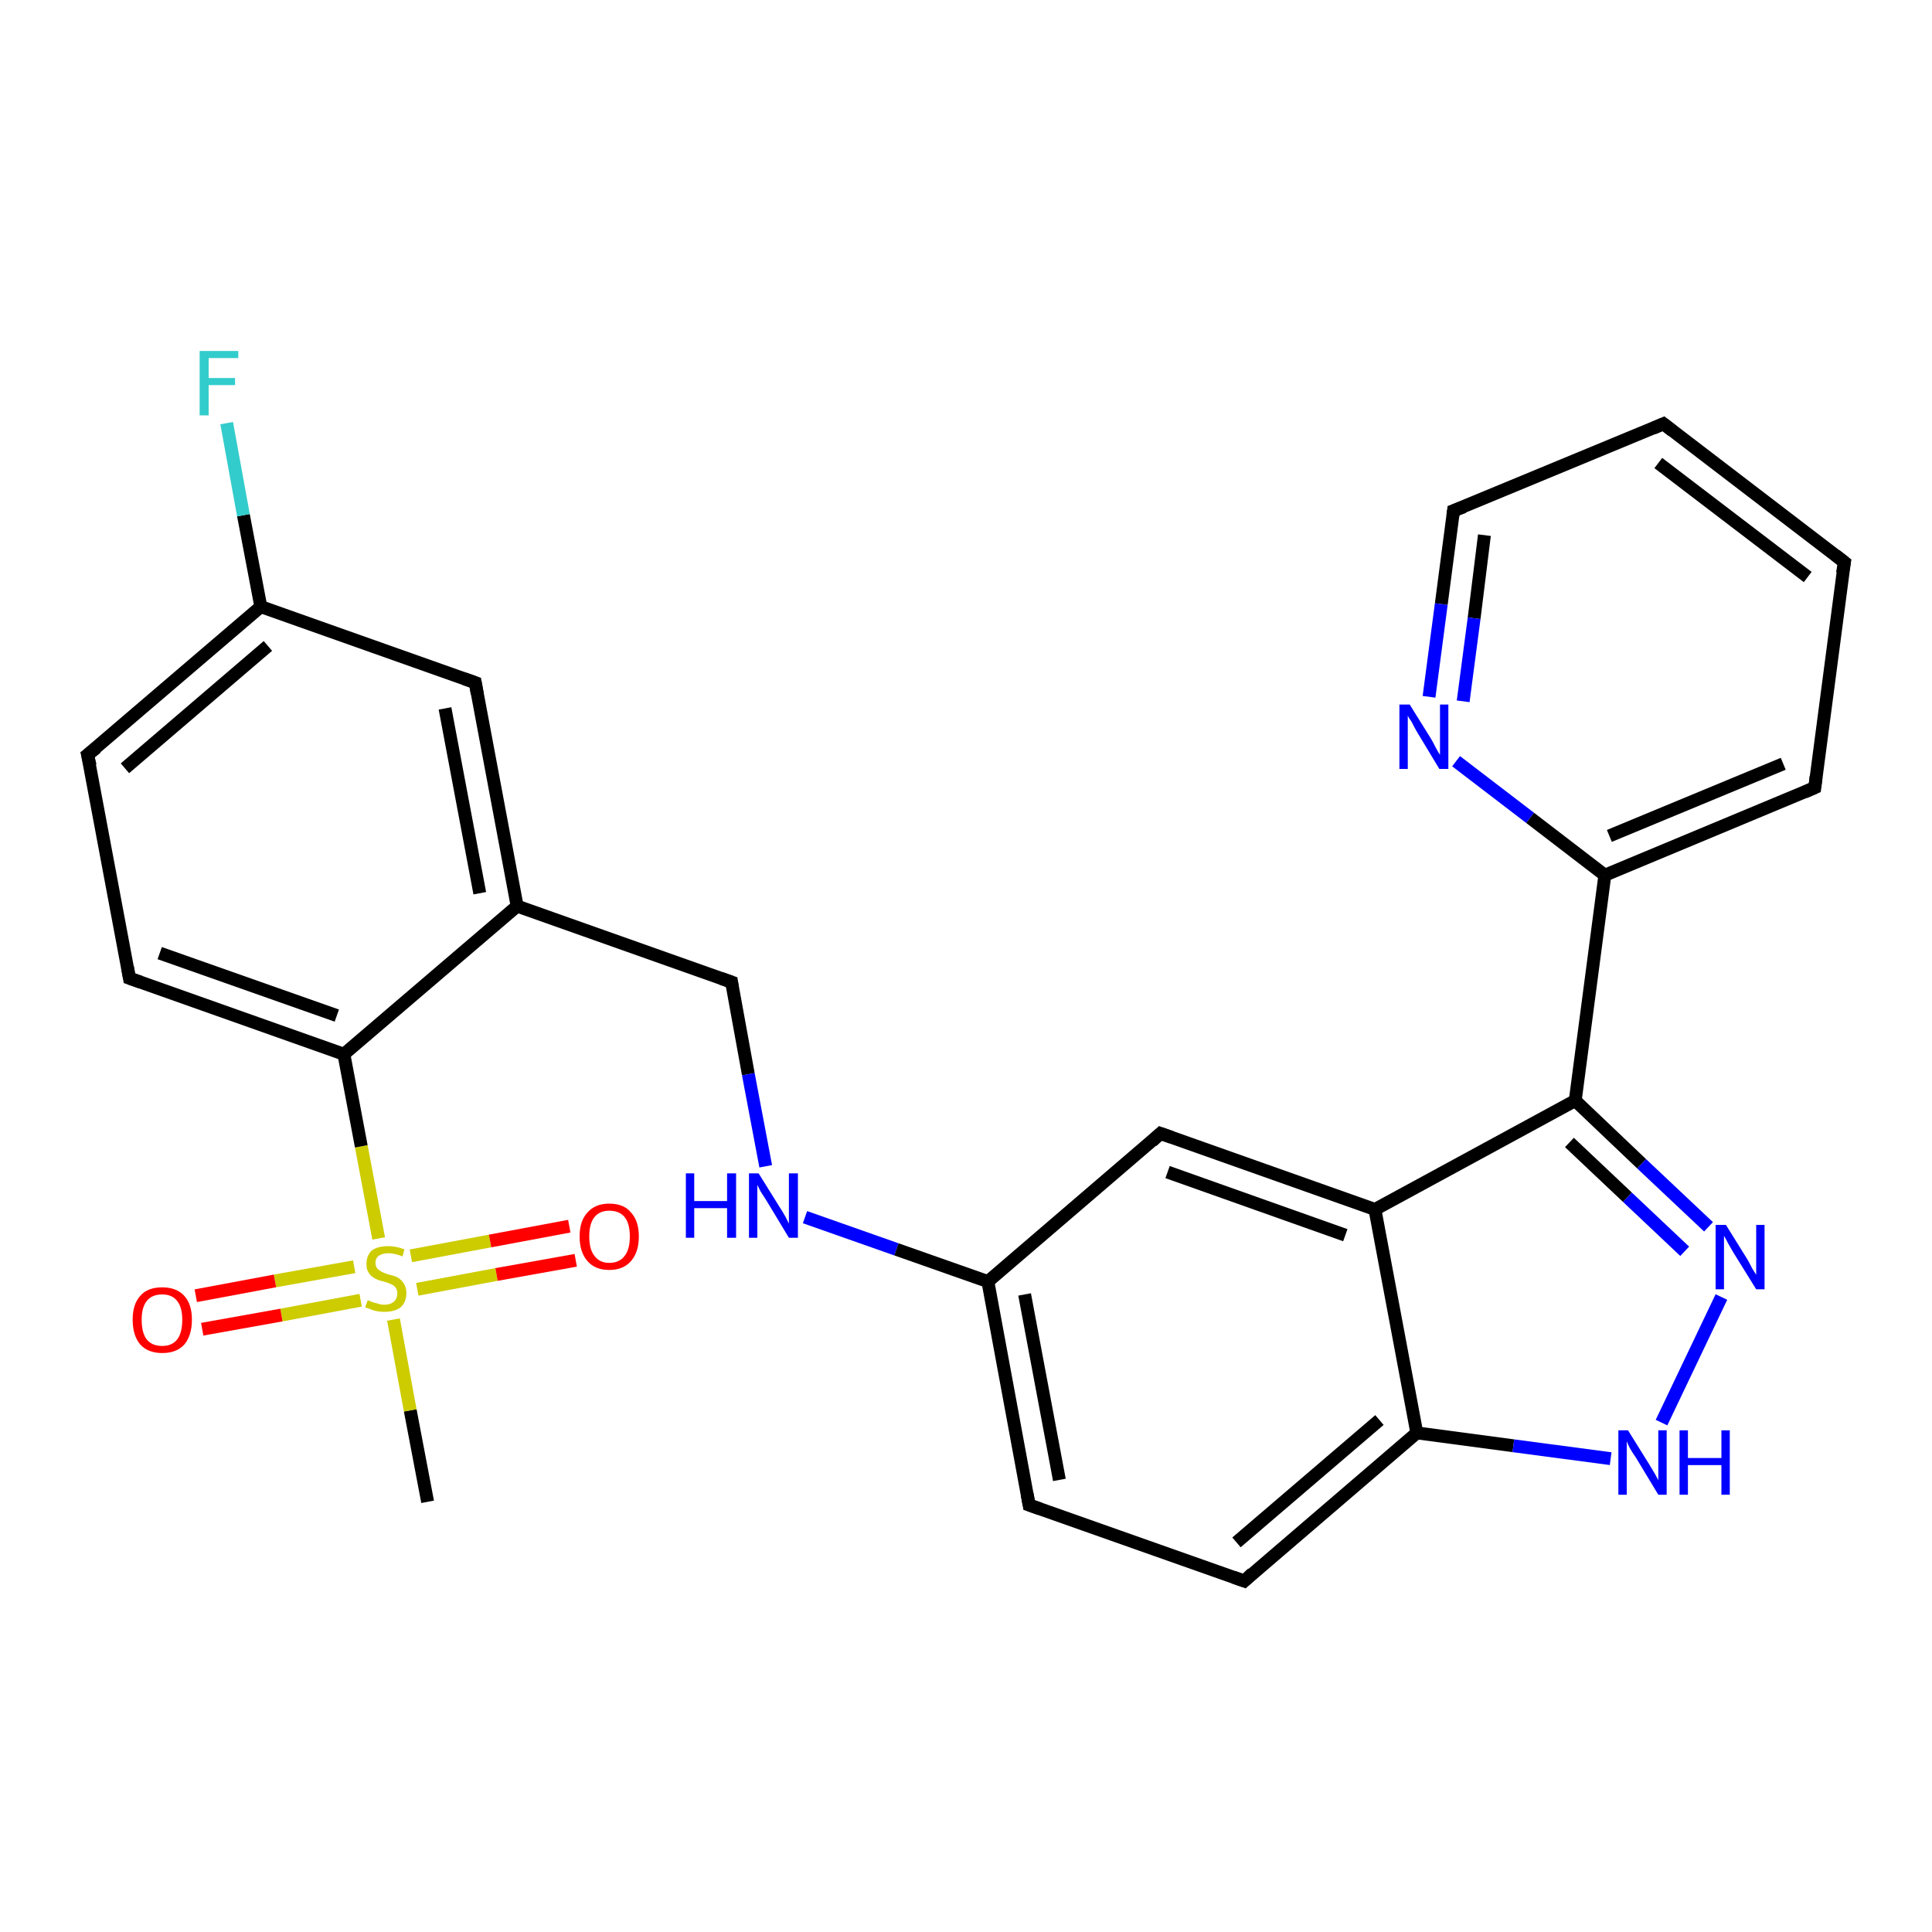 <?xml version='1.0' encoding='iso-8859-1'?>
<svg version='1.1' baseProfile='full'
              xmlns='http://www.w3.org/2000/svg'
                      xmlns:rdkit='http://www.rdkit.org/xml'
                      xmlns:xlink='http://www.w3.org/1999/xlink'
                  xml:space='preserve'
width='300px' height='300px' viewBox='0 0 300 300'>
<!-- END OF HEADER -->
<rect style='opacity:1.0;fill:#FFFFFF;stroke:none' width='300.0' height='300.0' x='0.0' y='0.0'> </rect>
<path class='bond-0 atom-0 atom-1' d='M 66.4,233.2 L 63.7,219.0' style='fill:none;fill-rule:evenodd;stroke:#000000;stroke-width:2.0px;stroke-linecap:butt;stroke-linejoin:miter;stroke-opacity:1' />
<path class='bond-0 atom-0 atom-1' d='M 63.7,219.0 L 61.1,204.9' style='fill:none;fill-rule:evenodd;stroke:#CCCC00;stroke-width:2.0px;stroke-linecap:butt;stroke-linejoin:miter;stroke-opacity:1' />
<path class='bond-1 atom-1 atom-2' d='M 64.8,200.2 L 77.1,197.9' style='fill:none;fill-rule:evenodd;stroke:#CCCC00;stroke-width:2.0px;stroke-linecap:butt;stroke-linejoin:miter;stroke-opacity:1' />
<path class='bond-1 atom-1 atom-2' d='M 77.1,197.9 L 89.4,195.7' style='fill:none;fill-rule:evenodd;stroke:#FF0000;stroke-width:2.0px;stroke-linecap:butt;stroke-linejoin:miter;stroke-opacity:1' />
<path class='bond-1 atom-1 atom-2' d='M 63.8,195.0 L 76.1,192.7' style='fill:none;fill-rule:evenodd;stroke:#CCCC00;stroke-width:2.0px;stroke-linecap:butt;stroke-linejoin:miter;stroke-opacity:1' />
<path class='bond-1 atom-1 atom-2' d='M 76.1,192.7 L 88.4,190.4' style='fill:none;fill-rule:evenodd;stroke:#FF0000;stroke-width:2.0px;stroke-linecap:butt;stroke-linejoin:miter;stroke-opacity:1' />
<path class='bond-2 atom-1 atom-3' d='M 55.0,196.7 L 42.7,198.9' style='fill:none;fill-rule:evenodd;stroke:#CCCC00;stroke-width:2.0px;stroke-linecap:butt;stroke-linejoin:miter;stroke-opacity:1' />
<path class='bond-2 atom-1 atom-3' d='M 42.7,198.9 L 30.4,201.2' style='fill:none;fill-rule:evenodd;stroke:#FF0000;stroke-width:2.0px;stroke-linecap:butt;stroke-linejoin:miter;stroke-opacity:1' />
<path class='bond-2 atom-1 atom-3' d='M 56.0,201.9 L 43.7,204.2' style='fill:none;fill-rule:evenodd;stroke:#CCCC00;stroke-width:2.0px;stroke-linecap:butt;stroke-linejoin:miter;stroke-opacity:1' />
<path class='bond-2 atom-1 atom-3' d='M 43.7,204.2 L 31.4,206.4' style='fill:none;fill-rule:evenodd;stroke:#FF0000;stroke-width:2.0px;stroke-linecap:butt;stroke-linejoin:miter;stroke-opacity:1' />
<path class='bond-3 atom-1 atom-4' d='M 58.8,192.3 L 56.1,178.0' style='fill:none;fill-rule:evenodd;stroke:#CCCC00;stroke-width:2.0px;stroke-linecap:butt;stroke-linejoin:miter;stroke-opacity:1' />
<path class='bond-3 atom-1 atom-4' d='M 56.1,178.0 L 53.4,163.7' style='fill:none;fill-rule:evenodd;stroke:#000000;stroke-width:2.0px;stroke-linecap:butt;stroke-linejoin:miter;stroke-opacity:1' />
<path class='bond-4 atom-4 atom-5' d='M 53.4,163.7 L 20.1,151.9' style='fill:none;fill-rule:evenodd;stroke:#000000;stroke-width:2.0px;stroke-linecap:butt;stroke-linejoin:miter;stroke-opacity:1' />
<path class='bond-4 atom-4 atom-5' d='M 52.3,157.7 L 24.8,148.0' style='fill:none;fill-rule:evenodd;stroke:#000000;stroke-width:2.0px;stroke-linecap:butt;stroke-linejoin:miter;stroke-opacity:1' />
<path class='bond-5 atom-5 atom-6' d='M 20.1,151.9 L 13.6,117.2' style='fill:none;fill-rule:evenodd;stroke:#000000;stroke-width:2.0px;stroke-linecap:butt;stroke-linejoin:miter;stroke-opacity:1' />
<path class='bond-6 atom-6 atom-7' d='M 13.6,117.2 L 40.5,94.2' style='fill:none;fill-rule:evenodd;stroke:#000000;stroke-width:2.0px;stroke-linecap:butt;stroke-linejoin:miter;stroke-opacity:1' />
<path class='bond-6 atom-6 atom-7' d='M 19.4,119.3 L 41.6,100.3' style='fill:none;fill-rule:evenodd;stroke:#000000;stroke-width:2.0px;stroke-linecap:butt;stroke-linejoin:miter;stroke-opacity:1' />
<path class='bond-7 atom-7 atom-8' d='M 40.5,94.2 L 37.8,80.0' style='fill:none;fill-rule:evenodd;stroke:#000000;stroke-width:2.0px;stroke-linecap:butt;stroke-linejoin:miter;stroke-opacity:1' />
<path class='bond-7 atom-7 atom-8' d='M 37.8,80.0 L 35.2,65.7' style='fill:none;fill-rule:evenodd;stroke:#33CCCC;stroke-width:2.0px;stroke-linecap:butt;stroke-linejoin:miter;stroke-opacity:1' />
<path class='bond-8 atom-7 atom-9' d='M 40.5,94.2 L 73.8,106.0' style='fill:none;fill-rule:evenodd;stroke:#000000;stroke-width:2.0px;stroke-linecap:butt;stroke-linejoin:miter;stroke-opacity:1' />
<path class='bond-9 atom-9 atom-10' d='M 73.8,106.0 L 80.3,140.7' style='fill:none;fill-rule:evenodd;stroke:#000000;stroke-width:2.0px;stroke-linecap:butt;stroke-linejoin:miter;stroke-opacity:1' />
<path class='bond-9 atom-9 atom-10' d='M 69.1,110.0 L 74.5,138.7' style='fill:none;fill-rule:evenodd;stroke:#000000;stroke-width:2.0px;stroke-linecap:butt;stroke-linejoin:miter;stroke-opacity:1' />
<path class='bond-10 atom-10 atom-11' d='M 80.3,140.7 L 113.6,152.5' style='fill:none;fill-rule:evenodd;stroke:#000000;stroke-width:2.0px;stroke-linecap:butt;stroke-linejoin:miter;stroke-opacity:1' />
<path class='bond-11 atom-11 atom-12' d='M 113.6,152.5 L 116.2,166.8' style='fill:none;fill-rule:evenodd;stroke:#000000;stroke-width:2.0px;stroke-linecap:butt;stroke-linejoin:miter;stroke-opacity:1' />
<path class='bond-11 atom-11 atom-12' d='M 116.2,166.8 L 118.9,181.1' style='fill:none;fill-rule:evenodd;stroke:#0000FF;stroke-width:2.0px;stroke-linecap:butt;stroke-linejoin:miter;stroke-opacity:1' />
<path class='bond-12 atom-12 atom-13' d='M 125.0,189.0 L 139.2,194.0' style='fill:none;fill-rule:evenodd;stroke:#0000FF;stroke-width:2.0px;stroke-linecap:butt;stroke-linejoin:miter;stroke-opacity:1' />
<path class='bond-12 atom-12 atom-13' d='M 139.2,194.0 L 153.4,199.0' style='fill:none;fill-rule:evenodd;stroke:#000000;stroke-width:2.0px;stroke-linecap:butt;stroke-linejoin:miter;stroke-opacity:1' />
<path class='bond-13 atom-13 atom-14' d='M 153.4,199.0 L 159.8,233.7' style='fill:none;fill-rule:evenodd;stroke:#000000;stroke-width:2.0px;stroke-linecap:butt;stroke-linejoin:miter;stroke-opacity:1' />
<path class='bond-13 atom-13 atom-14' d='M 159.1,201.0 L 164.5,229.8' style='fill:none;fill-rule:evenodd;stroke:#000000;stroke-width:2.0px;stroke-linecap:butt;stroke-linejoin:miter;stroke-opacity:1' />
<path class='bond-14 atom-14 atom-15' d='M 159.8,233.7 L 193.2,245.5' style='fill:none;fill-rule:evenodd;stroke:#000000;stroke-width:2.0px;stroke-linecap:butt;stroke-linejoin:miter;stroke-opacity:1' />
<path class='bond-15 atom-15 atom-16' d='M 193.2,245.5 L 220.0,222.5' style='fill:none;fill-rule:evenodd;stroke:#000000;stroke-width:2.0px;stroke-linecap:butt;stroke-linejoin:miter;stroke-opacity:1' />
<path class='bond-15 atom-15 atom-16' d='M 192.0,239.5 L 214.2,220.5' style='fill:none;fill-rule:evenodd;stroke:#000000;stroke-width:2.0px;stroke-linecap:butt;stroke-linejoin:miter;stroke-opacity:1' />
<path class='bond-16 atom-16 atom-17' d='M 220.0,222.5 L 235.0,224.5' style='fill:none;fill-rule:evenodd;stroke:#000000;stroke-width:2.0px;stroke-linecap:butt;stroke-linejoin:miter;stroke-opacity:1' />
<path class='bond-16 atom-16 atom-17' d='M 235.0,224.5 L 250.1,226.5' style='fill:none;fill-rule:evenodd;stroke:#0000FF;stroke-width:2.0px;stroke-linecap:butt;stroke-linejoin:miter;stroke-opacity:1' />
<path class='bond-17 atom-17 atom-18' d='M 258.0,220.9 L 267.3,201.4' style='fill:none;fill-rule:evenodd;stroke:#0000FF;stroke-width:2.0px;stroke-linecap:butt;stroke-linejoin:miter;stroke-opacity:1' />
<path class='bond-18 atom-18 atom-19' d='M 265.3,190.5 L 254.9,180.7' style='fill:none;fill-rule:evenodd;stroke:#0000FF;stroke-width:2.0px;stroke-linecap:butt;stroke-linejoin:miter;stroke-opacity:1' />
<path class='bond-18 atom-18 atom-19' d='M 254.9,180.7 L 244.6,170.9' style='fill:none;fill-rule:evenodd;stroke:#000000;stroke-width:2.0px;stroke-linecap:butt;stroke-linejoin:miter;stroke-opacity:1' />
<path class='bond-18 atom-18 atom-19' d='M 261.6,194.3 L 252.7,185.9' style='fill:none;fill-rule:evenodd;stroke:#0000FF;stroke-width:2.0px;stroke-linecap:butt;stroke-linejoin:miter;stroke-opacity:1' />
<path class='bond-18 atom-18 atom-19' d='M 252.7,185.9 L 243.7,177.4' style='fill:none;fill-rule:evenodd;stroke:#000000;stroke-width:2.0px;stroke-linecap:butt;stroke-linejoin:miter;stroke-opacity:1' />
<path class='bond-19 atom-19 atom-20' d='M 244.6,170.9 L 249.2,135.9' style='fill:none;fill-rule:evenodd;stroke:#000000;stroke-width:2.0px;stroke-linecap:butt;stroke-linejoin:miter;stroke-opacity:1' />
<path class='bond-20 atom-20 atom-21' d='M 249.2,135.9 L 281.8,122.3' style='fill:none;fill-rule:evenodd;stroke:#000000;stroke-width:2.0px;stroke-linecap:butt;stroke-linejoin:miter;stroke-opacity:1' />
<path class='bond-20 atom-20 atom-21' d='M 249.9,129.8 L 276.9,118.6' style='fill:none;fill-rule:evenodd;stroke:#000000;stroke-width:2.0px;stroke-linecap:butt;stroke-linejoin:miter;stroke-opacity:1' />
<path class='bond-21 atom-21 atom-22' d='M 281.8,122.3 L 286.4,87.3' style='fill:none;fill-rule:evenodd;stroke:#000000;stroke-width:2.0px;stroke-linecap:butt;stroke-linejoin:miter;stroke-opacity:1' />
<path class='bond-22 atom-22 atom-23' d='M 286.4,87.3 L 258.3,65.8' style='fill:none;fill-rule:evenodd;stroke:#000000;stroke-width:2.0px;stroke-linecap:butt;stroke-linejoin:miter;stroke-opacity:1' />
<path class='bond-22 atom-22 atom-23' d='M 280.7,89.6 L 257.5,71.9' style='fill:none;fill-rule:evenodd;stroke:#000000;stroke-width:2.0px;stroke-linecap:butt;stroke-linejoin:miter;stroke-opacity:1' />
<path class='bond-23 atom-23 atom-24' d='M 258.3,65.8 L 225.7,79.3' style='fill:none;fill-rule:evenodd;stroke:#000000;stroke-width:2.0px;stroke-linecap:butt;stroke-linejoin:miter;stroke-opacity:1' />
<path class='bond-24 atom-24 atom-25' d='M 225.7,79.3 L 223.8,93.8' style='fill:none;fill-rule:evenodd;stroke:#000000;stroke-width:2.0px;stroke-linecap:butt;stroke-linejoin:miter;stroke-opacity:1' />
<path class='bond-24 atom-24 atom-25' d='M 223.8,93.8 L 221.9,108.2' style='fill:none;fill-rule:evenodd;stroke:#0000FF;stroke-width:2.0px;stroke-linecap:butt;stroke-linejoin:miter;stroke-opacity:1' />
<path class='bond-24 atom-24 atom-25' d='M 230.5,83.1 L 228.9,96.0' style='fill:none;fill-rule:evenodd;stroke:#000000;stroke-width:2.0px;stroke-linecap:butt;stroke-linejoin:miter;stroke-opacity:1' />
<path class='bond-24 atom-24 atom-25' d='M 228.9,96.0 L 227.2,108.9' style='fill:none;fill-rule:evenodd;stroke:#0000FF;stroke-width:2.0px;stroke-linecap:butt;stroke-linejoin:miter;stroke-opacity:1' />
<path class='bond-25 atom-19 atom-26' d='M 244.6,170.9 L 213.5,187.8' style='fill:none;fill-rule:evenodd;stroke:#000000;stroke-width:2.0px;stroke-linecap:butt;stroke-linejoin:miter;stroke-opacity:1' />
<path class='bond-26 atom-26 atom-27' d='M 213.5,187.8 L 180.2,176.0' style='fill:none;fill-rule:evenodd;stroke:#000000;stroke-width:2.0px;stroke-linecap:butt;stroke-linejoin:miter;stroke-opacity:1' />
<path class='bond-26 atom-26 atom-27' d='M 208.9,191.8 L 181.3,182.0' style='fill:none;fill-rule:evenodd;stroke:#000000;stroke-width:2.0px;stroke-linecap:butt;stroke-linejoin:miter;stroke-opacity:1' />
<path class='bond-27 atom-10 atom-4' d='M 80.3,140.7 L 53.4,163.7' style='fill:none;fill-rule:evenodd;stroke:#000000;stroke-width:2.0px;stroke-linecap:butt;stroke-linejoin:miter;stroke-opacity:1' />
<path class='bond-28 atom-27 atom-13' d='M 180.2,176.0 L 153.4,199.0' style='fill:none;fill-rule:evenodd;stroke:#000000;stroke-width:2.0px;stroke-linecap:butt;stroke-linejoin:miter;stroke-opacity:1' />
<path class='bond-29 atom-26 atom-16' d='M 213.5,187.8 L 220.0,222.5' style='fill:none;fill-rule:evenodd;stroke:#000000;stroke-width:2.0px;stroke-linecap:butt;stroke-linejoin:miter;stroke-opacity:1' />
<path class='bond-30 atom-25 atom-20' d='M 226.1,118.2 L 237.6,127.0' style='fill:none;fill-rule:evenodd;stroke:#0000FF;stroke-width:2.0px;stroke-linecap:butt;stroke-linejoin:miter;stroke-opacity:1' />
<path class='bond-30 atom-25 atom-20' d='M 237.6,127.0 L 249.2,135.9' style='fill:none;fill-rule:evenodd;stroke:#000000;stroke-width:2.0px;stroke-linecap:butt;stroke-linejoin:miter;stroke-opacity:1' />
<path d='M 21.8,152.5 L 20.1,151.9 L 19.8,150.2' style='fill:none;stroke:#000000;stroke-width:2.0px;stroke-linecap:butt;stroke-linejoin:miter;stroke-opacity:1;' />
<path d='M 14.0,118.9 L 13.6,117.2 L 15.0,116.1' style='fill:none;stroke:#000000;stroke-width:2.0px;stroke-linecap:butt;stroke-linejoin:miter;stroke-opacity:1;' />
<path d='M 72.1,105.4 L 73.8,106.0 L 74.1,107.7' style='fill:none;stroke:#000000;stroke-width:2.0px;stroke-linecap:butt;stroke-linejoin:miter;stroke-opacity:1;' />
<path d='M 111.9,151.9 L 113.6,152.5 L 113.7,153.2' style='fill:none;stroke:#000000;stroke-width:2.0px;stroke-linecap:butt;stroke-linejoin:miter;stroke-opacity:1;' />
<path d='M 159.5,232.0 L 159.8,233.7 L 161.5,234.3' style='fill:none;stroke:#000000;stroke-width:2.0px;stroke-linecap:butt;stroke-linejoin:miter;stroke-opacity:1;' />
<path d='M 191.5,244.9 L 193.2,245.5 L 194.5,244.3' style='fill:none;stroke:#000000;stroke-width:2.0px;stroke-linecap:butt;stroke-linejoin:miter;stroke-opacity:1;' />
<path d='M 280.2,123.0 L 281.8,122.3 L 282.0,120.6' style='fill:none;stroke:#000000;stroke-width:2.0px;stroke-linecap:butt;stroke-linejoin:miter;stroke-opacity:1;' />
<path d='M 286.1,89.0 L 286.4,87.3 L 285.0,86.2' style='fill:none;stroke:#000000;stroke-width:2.0px;stroke-linecap:butt;stroke-linejoin:miter;stroke-opacity:1;' />
<path d='M 259.7,66.9 L 258.3,65.8 L 256.7,66.5' style='fill:none;stroke:#000000;stroke-width:2.0px;stroke-linecap:butt;stroke-linejoin:miter;stroke-opacity:1;' />
<path d='M 227.3,78.7 L 225.7,79.3 L 225.6,80.1' style='fill:none;stroke:#000000;stroke-width:2.0px;stroke-linecap:butt;stroke-linejoin:miter;stroke-opacity:1;' />
<path d='M 181.9,176.6 L 180.2,176.0 L 178.9,177.2' style='fill:none;stroke:#000000;stroke-width:2.0px;stroke-linecap:butt;stroke-linejoin:miter;stroke-opacity:1;' />
<path class='atom-1' d='M 57.1 201.9
Q 57.2 201.9, 57.6 202.1
Q 58.1 202.3, 58.6 202.4
Q 59.1 202.6, 59.7 202.6
Q 60.6 202.6, 61.2 202.1
Q 61.7 201.6, 61.7 200.8
Q 61.7 200.3, 61.4 199.9
Q 61.2 199.6, 60.7 199.4
Q 60.3 199.2, 59.6 199.0
Q 58.7 198.8, 58.2 198.5
Q 57.6 198.2, 57.3 197.7
Q 56.9 197.2, 56.9 196.3
Q 56.9 195.0, 57.7 194.2
Q 58.6 193.5, 60.3 193.5
Q 61.5 193.5, 62.8 194.0
L 62.5 195.1
Q 61.3 194.6, 60.3 194.6
Q 59.4 194.6, 58.8 195.0
Q 58.3 195.4, 58.3 196.1
Q 58.3 196.6, 58.6 197.0
Q 58.9 197.3, 59.3 197.5
Q 59.7 197.7, 60.3 197.9
Q 61.3 198.1, 61.8 198.4
Q 62.3 198.7, 62.7 199.3
Q 63.1 199.9, 63.1 200.8
Q 63.1 202.2, 62.2 203.0
Q 61.3 203.7, 59.7 203.7
Q 58.8 203.7, 58.1 203.5
Q 57.5 203.3, 56.7 203.0
L 57.1 201.9
' fill='#CCCC00'/>
<path class='atom-2' d='M 90.0 192.0
Q 90.0 189.6, 91.2 188.3
Q 92.4 186.9, 94.6 186.9
Q 96.9 186.9, 98.0 188.3
Q 99.2 189.6, 99.2 192.0
Q 99.2 194.4, 98.0 195.8
Q 96.8 197.2, 94.6 197.2
Q 92.4 197.2, 91.2 195.8
Q 90.0 194.4, 90.0 192.0
M 94.6 196.1
Q 96.2 196.1, 97.0 195.0
Q 97.8 194.0, 97.8 192.0
Q 97.8 190.0, 97.0 189.0
Q 96.2 188.0, 94.6 188.0
Q 93.1 188.0, 92.3 189.0
Q 91.5 190.0, 91.5 192.0
Q 91.5 194.0, 92.3 195.0
Q 93.1 196.1, 94.6 196.1
' fill='#FF0000'/>
<path class='atom-3' d='M 20.6 204.9
Q 20.6 202.5, 21.8 201.2
Q 22.9 199.9, 25.2 199.9
Q 27.4 199.9, 28.6 201.2
Q 29.8 202.5, 29.8 204.9
Q 29.8 207.4, 28.6 208.8
Q 27.4 210.1, 25.2 210.1
Q 23.0 210.1, 21.8 208.8
Q 20.6 207.4, 20.6 204.9
M 25.2 209.0
Q 26.7 209.0, 27.5 208.0
Q 28.3 207.0, 28.3 204.9
Q 28.3 203.0, 27.5 202.0
Q 26.7 201.0, 25.2 201.0
Q 23.6 201.0, 22.8 202.0
Q 22.0 203.0, 22.0 204.9
Q 22.0 207.0, 22.8 208.0
Q 23.6 209.0, 25.2 209.0
' fill='#FF0000'/>
<path class='atom-8' d='M 31.0 54.5
L 37.0 54.5
L 37.0 55.6
L 32.4 55.6
L 32.4 58.7
L 36.5 58.7
L 36.5 59.8
L 32.4 59.8
L 32.4 64.5
L 31.0 64.5
L 31.0 54.5
' fill='#33CCCC'/>
<path class='atom-12' d='M 106.5 182.2
L 107.8 182.2
L 107.8 186.5
L 112.9 186.5
L 112.9 182.2
L 114.3 182.2
L 114.3 192.2
L 112.9 192.2
L 112.9 187.6
L 107.8 187.6
L 107.8 192.2
L 106.5 192.2
L 106.5 182.2
' fill='#0000FF'/>
<path class='atom-12' d='M 117.8 182.2
L 121.1 187.5
Q 121.5 188.1, 122.0 189.0
Q 122.5 190.0, 122.5 190.0
L 122.5 182.2
L 123.9 182.2
L 123.9 192.2
L 122.5 192.2
L 119.0 186.4
Q 118.6 185.8, 118.1 185.0
Q 117.7 184.2, 117.6 184.0
L 117.6 192.2
L 116.3 192.2
L 116.3 182.2
L 117.8 182.2
' fill='#0000FF'/>
<path class='atom-17' d='M 252.8 222.1
L 256.1 227.4
Q 256.4 227.9, 257.0 228.9
Q 257.5 229.8, 257.5 229.9
L 257.5 222.1
L 258.8 222.1
L 258.8 232.1
L 257.5 232.1
L 254.0 226.3
Q 253.5 225.6, 253.1 224.9
Q 252.7 224.1, 252.6 223.8
L 252.6 232.1
L 251.3 232.1
L 251.3 222.1
L 252.8 222.1
' fill='#0000FF'/>
<path class='atom-17' d='M 260.8 222.1
L 262.1 222.1
L 262.1 226.4
L 267.3 226.4
L 267.3 222.1
L 268.6 222.1
L 268.6 232.1
L 267.3 232.1
L 267.3 227.5
L 262.1 227.5
L 262.1 232.1
L 260.8 232.1
L 260.8 222.1
' fill='#0000FF'/>
<path class='atom-18' d='M 268.0 190.2
L 271.3 195.5
Q 271.6 196.0, 272.1 197.0
Q 272.7 197.9, 272.7 198.0
L 272.7 190.2
L 274.0 190.2
L 274.0 200.2
L 272.7 200.2
L 269.1 194.4
Q 268.7 193.7, 268.3 193.0
Q 267.9 192.2, 267.7 191.9
L 267.7 200.2
L 266.4 200.2
L 266.4 190.2
L 268.0 190.2
' fill='#0000FF'/>
<path class='atom-25' d='M 218.9 109.4
L 222.2 114.7
Q 222.5 115.2, 223.0 116.2
Q 223.5 117.1, 223.6 117.2
L 223.6 109.4
L 224.9 109.4
L 224.9 119.4
L 223.5 119.4
L 220.0 113.6
Q 219.6 112.9, 219.2 112.1
Q 218.7 111.4, 218.6 111.1
L 218.6 119.4
L 217.3 119.4
L 217.3 109.4
L 218.9 109.4
' fill='#0000FF'/>
</svg>
